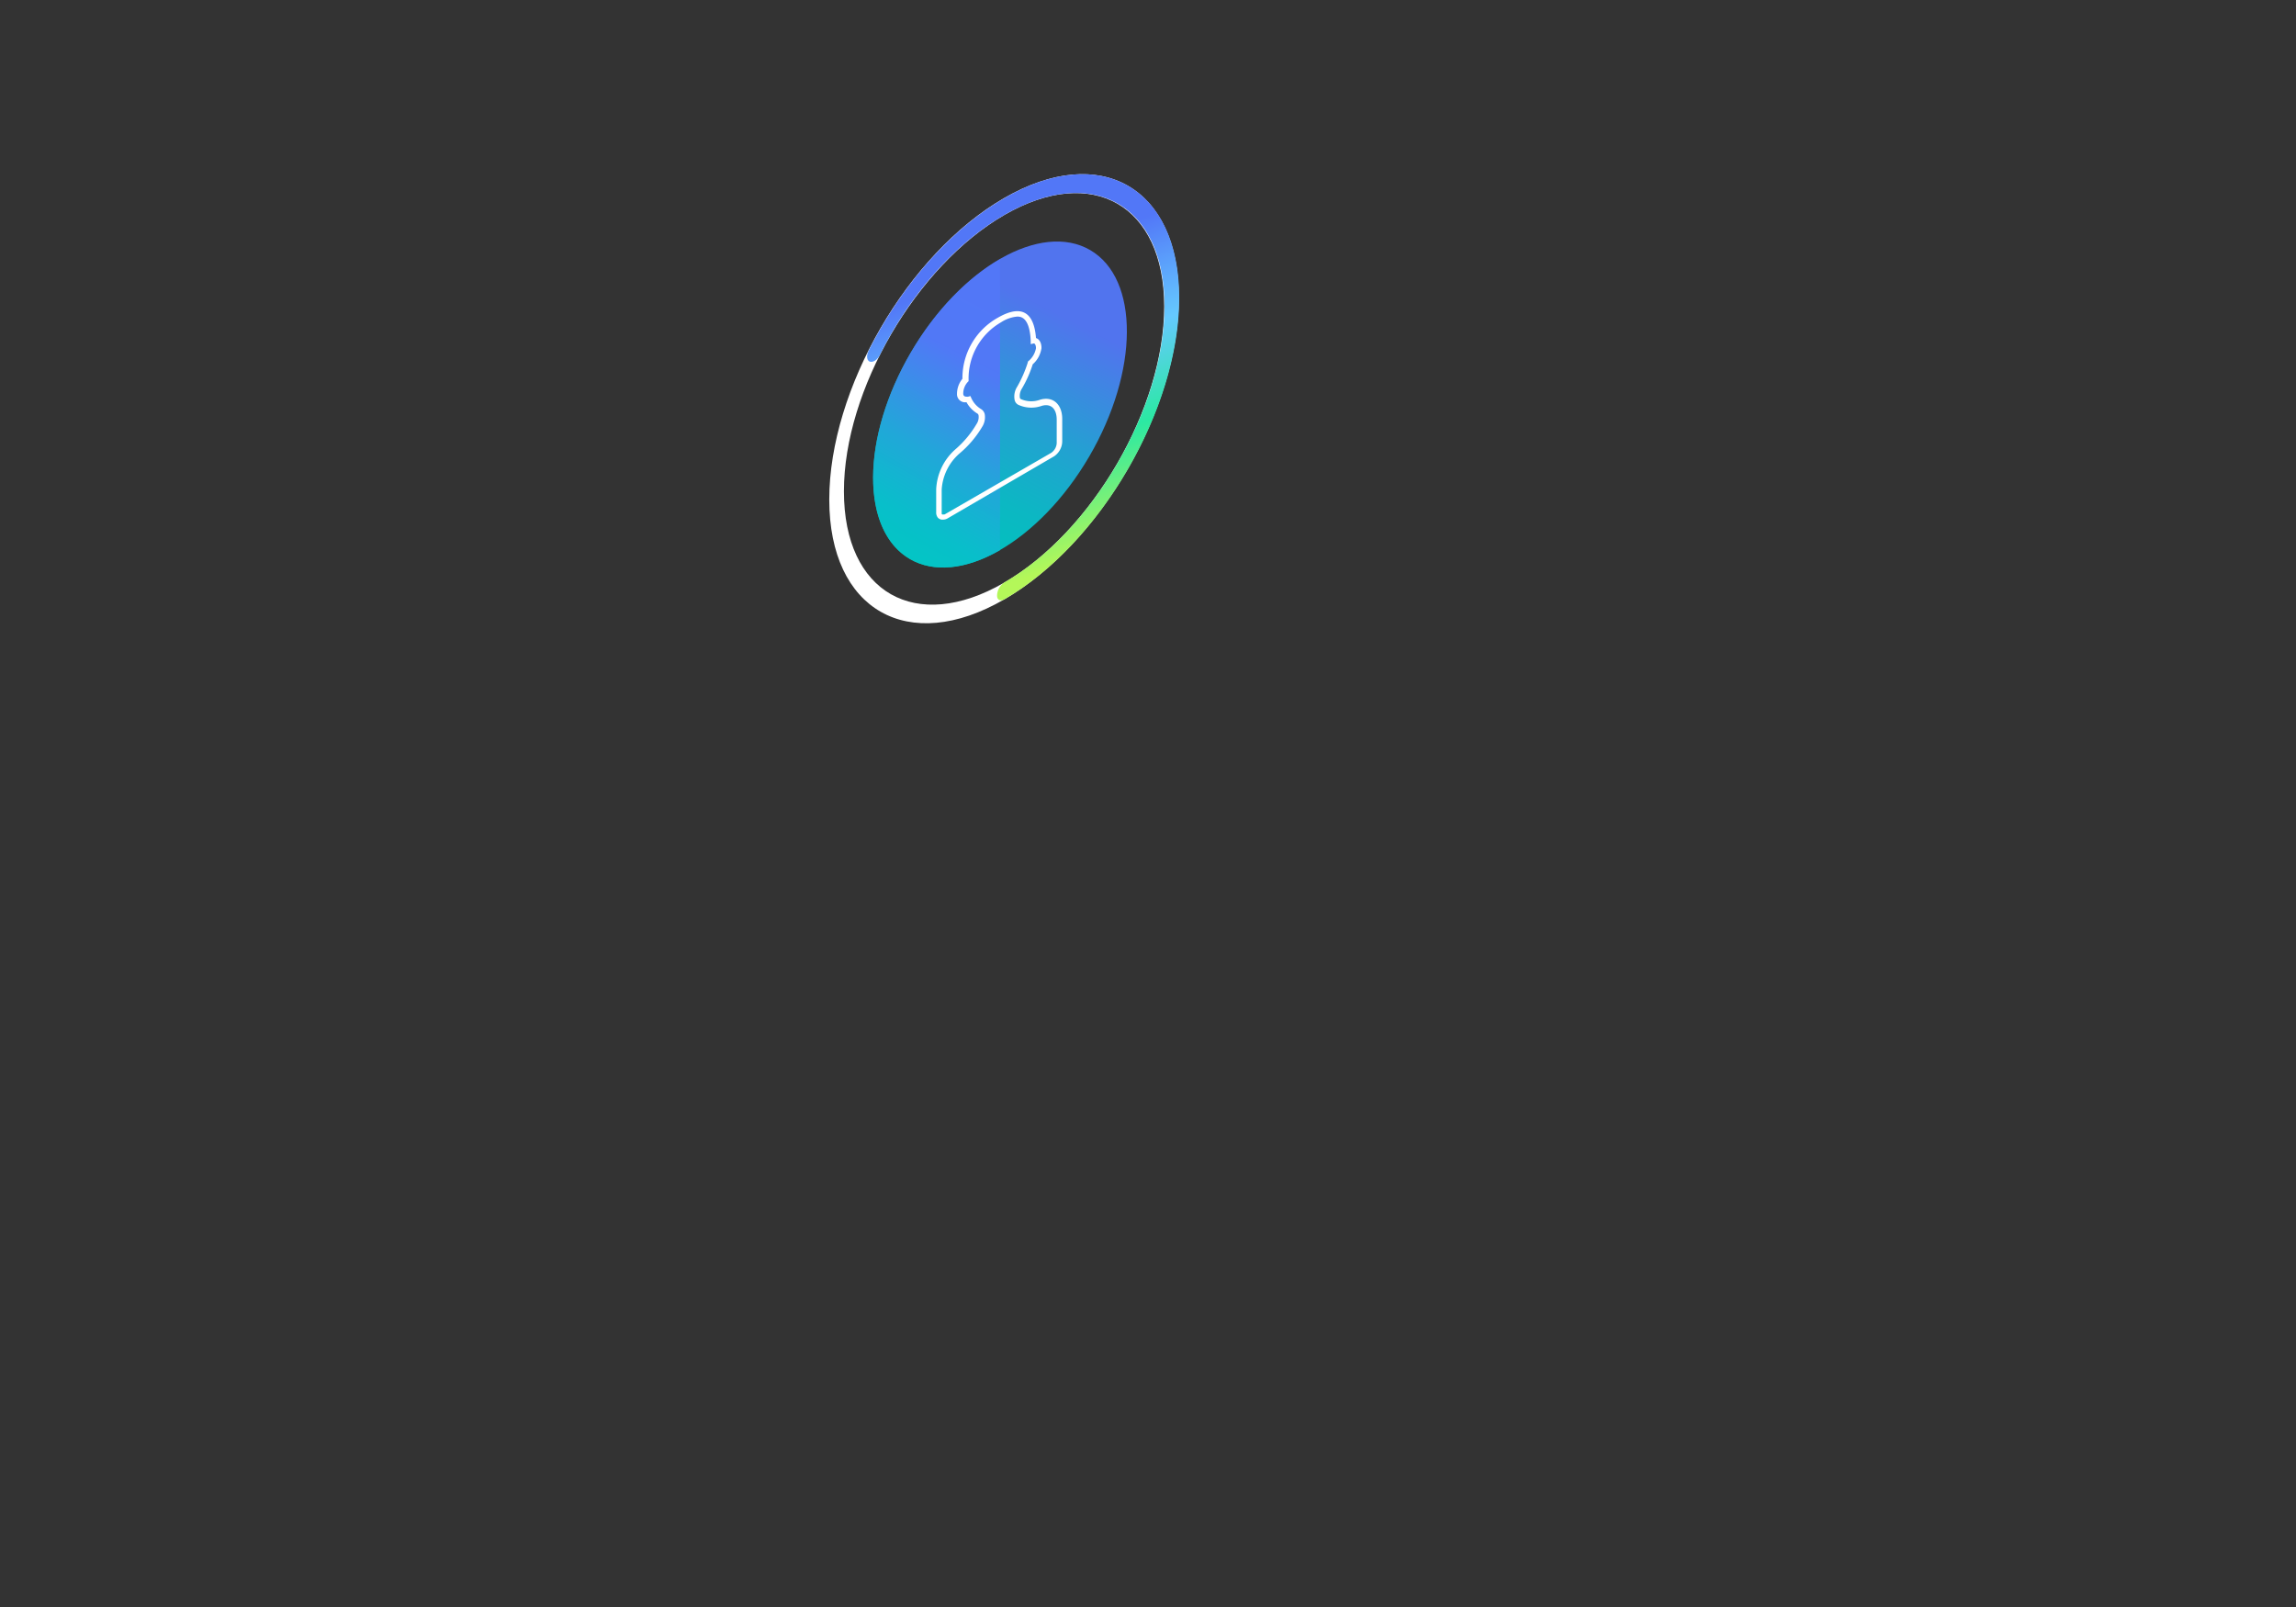 <svg id="Layer_1" data-name="Layer 1" xmlns="http://www.w3.org/2000/svg" xmlns:xlink="http://www.w3.org/1999/xlink" viewBox="0 0 283.46 198.43"><rect x="0" y="0" width="283.46" height="198.43" fill="#333333" stroke="none"/><defs><style>.cls-1{fill:#fff;}.cls-2{fill:url(#linear-gradient);}.cls-3,.cls-4{opacity:0.95;}.cls-3{fill:url(#linear-gradient-2);}.cls-4{fill:url(#linear-gradient-3);}</style><linearGradient id="linear-gradient" x1="-2280.92" y1="67.8" x2="-2268.54" y2="32.82" gradientTransform="matrix(-1, 0, 0, 1, -2144.25, 0)" gradientUnits="userSpaceOnUse"><stop offset="0" stop-color="#b4f759"/><stop offset="0.1" stop-color="#90f36c"/><stop offset="0.33" stop-color="#35ea9d"/><stop offset="0.36" stop-color="#2be9a3"/><stop offset="0.66" stop-color="#65c9ff"/><stop offset="0.84" stop-color="#5b9ffb"/><stop offset="1" stop-color="#5277f7"/></linearGradient><linearGradient id="linear-gradient-2" x1="-2255.03" y1="75.05" x2="-2283.34" y2="18.99" gradientTransform="matrix(-0.5, -0.86, -0.86, 0.5, -977.91, -1932.98)" gradientUnits="userSpaceOnUse"><stop offset="0.01" stop-color="#2be9a3"/><stop offset="0.29" stop-color="#07cdbf"/><stop offset="0.34" stop-color="#00c7c5"/><stop offset="0.44" stop-color="#09beca"/><stop offset="0.59" stop-color="#21a7d9"/><stop offset="0.77" stop-color="#4881f1"/><stop offset="0.82" stop-color="#5277f7"/></linearGradient><linearGradient id="linear-gradient-3" x1="-2245.53" y1="84.85" x2="-2272.16" y2="38.32" gradientTransform="matrix(-1, 0, 0, 1, -2144.25, 0)" xlink:href="#linear-gradient-2"/></defs><title>login-picture</title><path class="cls-1" d="M102.38,61.68c0-13.65,9.68-30.35,21.58-37.22s21.58-1.35,21.58,12.31S135.86,67.12,124,74,102.38,75.34,102.38,61.68Zm1.81-1c0,12.51,8.87,17.57,19.77,11.27s19.77-21.59,19.77-34.1S134.86,20.25,124,26.54,104.19,48.13,104.19,60.64Z"/><path class="cls-2" d="M124,74c11.9-6.87,21.58-23.57,21.58-37.22S135.86,17.59,124,24.46c-6.52,3.77-12.62,10.62-16.74,18.8-.32.63-.26,1.25.13,1.39s1-.26,1.27-.88C112.4,36.27,118,30,124,26.54c10.9-6.29,19.77-1.24,19.77,11.27S134.86,65.62,124,71.91a2,2,0,0,0-.9,1.56C123.06,74.05,123.46,74.28,124,74Z"/><ellipse class="cls-3" cx="123.46" cy="49.95" rx="22.08" ry="12.75" transform="translate(18.03 131.32) rotate(-59.69)"/><path class="cls-4" d="M123.46,32c-8.66,5-15.67,17.09-15.67,27s7,13.93,15.67,8.93Z"/><path class="cls-1" d="M115.79,63.92a1,1,0,0,1-.21-.67V60.42a7,7,0,0,1,2.44-5,12.52,12.52,0,0,0,2.54-3.06,1.54,1.54,0,0,0,.25-1.08.32.32,0,0,0-.13-.21,3.69,3.69,0,0,1-1.36-1.41,1,1,0,0,1-1.17-1.05,2.94,2.94,0,0,1,.67-1.84,8.54,8.54,0,0,1,4.37-7.54c2.87-1.66,4.47-.74,4.71,2.51.36.11.68.5.68,1.24a3.29,3.29,0,0,1-1.08,2,14.48,14.48,0,0,1-1.34,3,1.69,1.69,0,0,0-.25,1.13.3.3,0,0,0,.11.16,3.17,3.17,0,0,0,2.37.09,2.55,2.55,0,0,1,.75-.12c1.21,0,2,1,2,2.48v2.83a2.27,2.27,0,0,1-1,1.79L117,64a1.11,1.11,0,0,1-.56.16h0A.77.77,0,0,1,115.79,63.92Zm12.8-13.8a3.86,3.86,0,0,1-2.88-.14.89.89,0,0,1-.44-.57,2.23,2.23,0,0,1,.31-1.66,15.24,15.24,0,0,0,1.31-3l0-.1.08-.06A2.74,2.74,0,0,0,127.9,43c0-.39-.14-.58-.25-.6l-.4.09v-.4c-.13-3-1.29-3-1.67-3a4.36,4.36,0,0,0-2,.71,8,8,0,0,0-4,7.12v.14l-.1.1a2.13,2.13,0,0,0-.56,1.44c0,.25.14.38.41.38a.63.63,0,0,0,.19,0l.28-.08.12.26a3,3,0,0,0,1.2,1.35,1,1,0,0,1,.45.62,2.21,2.21,0,0,1-.33,1.6A12.81,12.81,0,0,1,118.45,56a6.43,6.43,0,0,0-2.19,4.45v2.83c0,.16,0,.22.06.24s.15,0,.3,0l13.15-7.6a1.56,1.56,0,0,0,.69-1.2V51.83c0-1.13-.49-1.8-1.32-1.8A1.81,1.81,0,0,0,128.59,50.12Z"/></svg>